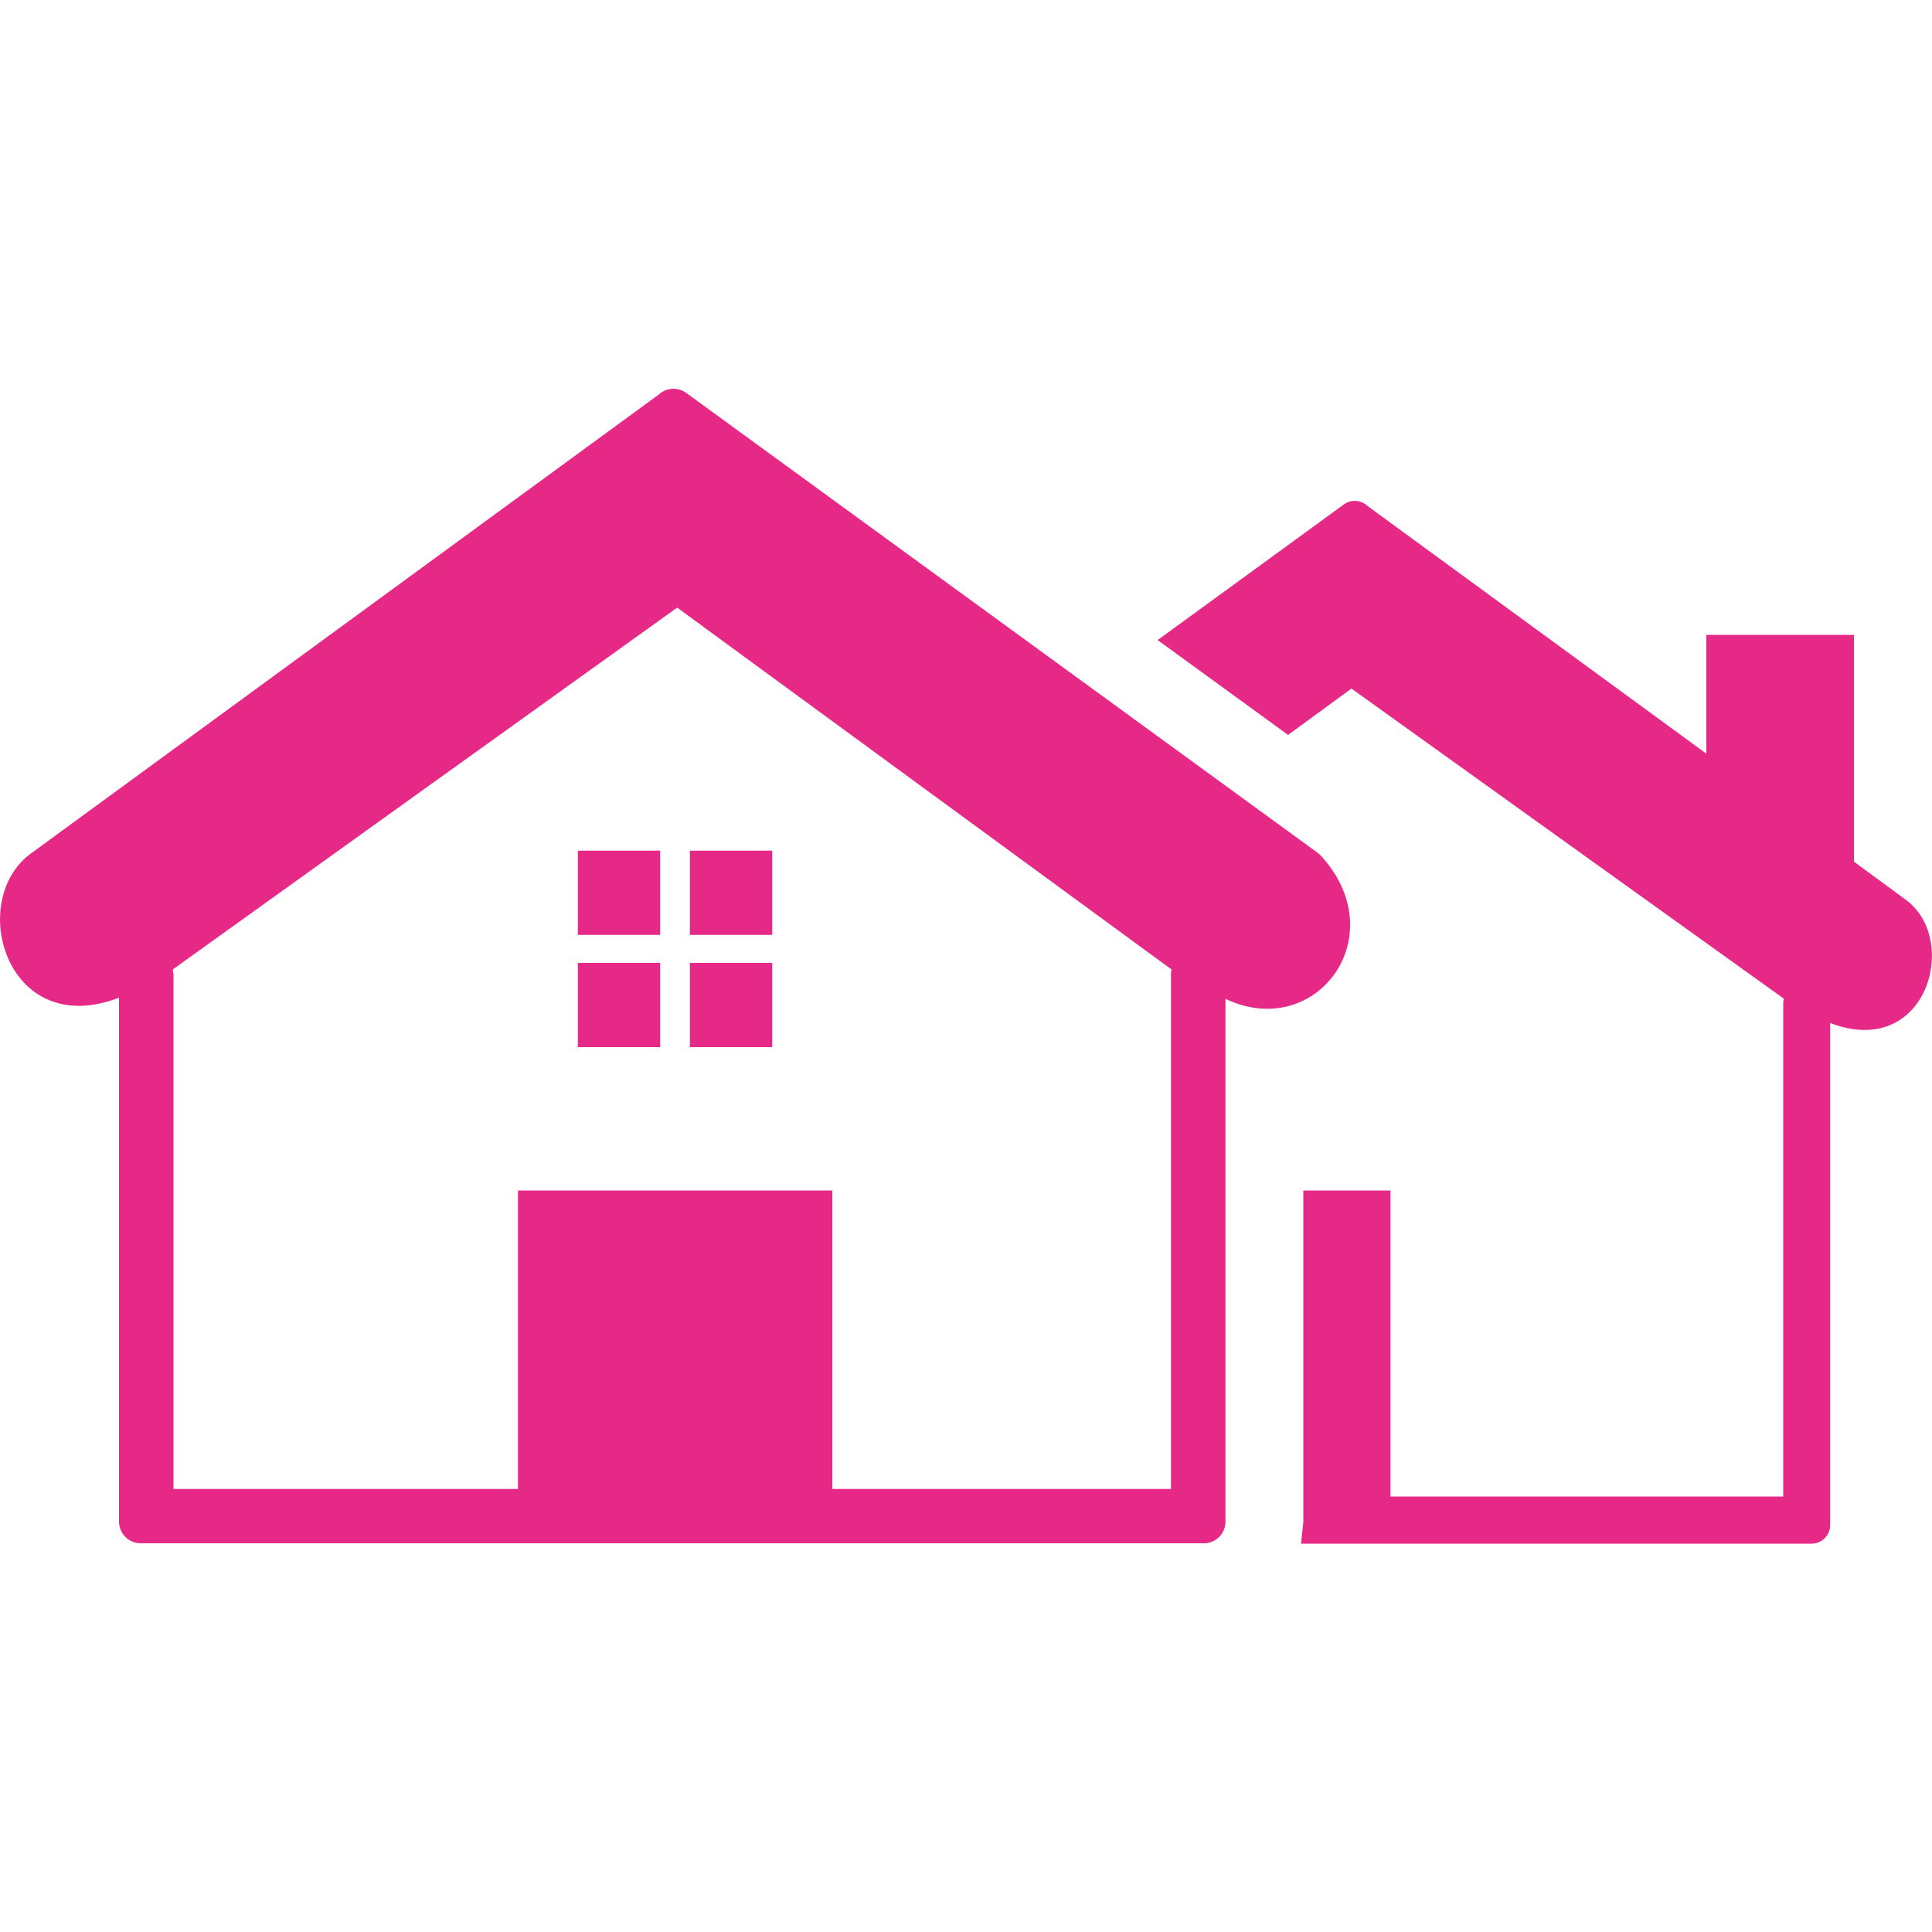 <?xml version="1.0" encoding="UTF-8"?>
<!-- Generator: Adobe Illustrator 16.0.0, SVG Export Plug-In . SVG Version: 6.00 Build 0)  -->
<svg xmlns="http://www.w3.org/2000/svg" xmlns:xlink="http://www.w3.org/1999/xlink" version="1.1" id="Calque_1" image-rendering="optimizeQuality" text-rendering="geometricPrecision" shape-rendering="geometricPrecision" x="0px" y="0px" width="10px" height="10px" viewBox="0 0 10 10" xml:space="preserve">
<path fill="#E62887" d="M2.991,4.403h0.426v0.436H2.991V4.403z M2.681,6.162h1.627v1.545h1.753V5.039  c0-0.007,0.002-0.015,0.003-0.021L3.505,3.145L0.894,5.018c0.002,0.009,0.004,0.019,0.004,0.029v2.66h1.783V6.162z M6.343,7.876  c0,0.062-0.05,0.112-0.112,0.112H0.728c-0.062,0-0.112-0.051-0.112-0.112V5.164C0.042,5.385-0.171,4.678,0.15,4.425l3.26-2.383  c0.04-0.037,0.101-0.04,0.145-0.006L6.82,4.414c0,0,0.013,0.011,0.014,0.012C7.221,4.843,6.813,5.393,6.343,5.17V7.876z   M6.746,6.162h0.451v1.584H9.23V5.194c0-0.009,0.001-0.017,0.003-0.025L6.995,3.564l-0.328,0.24L5.992,3.313l0.961-0.7  c0.037-0.029,0.09-0.027,0.124,0.005l1.755,1.283V3.286h0.764v1.174l0.275,0.202c0.274,0.213,0.096,0.823-0.398,0.633v2.599  c0,0.053-0.044,0.096-0.097,0.096H6.734l0.012-0.112V6.162z M3.998,4.984H3.571V5.42h0.426V4.984z M2.991,4.984h0.426V5.42H2.991  V4.984z M3.998,4.403H3.571v0.436h0.426V4.403z"></path>
</svg>

